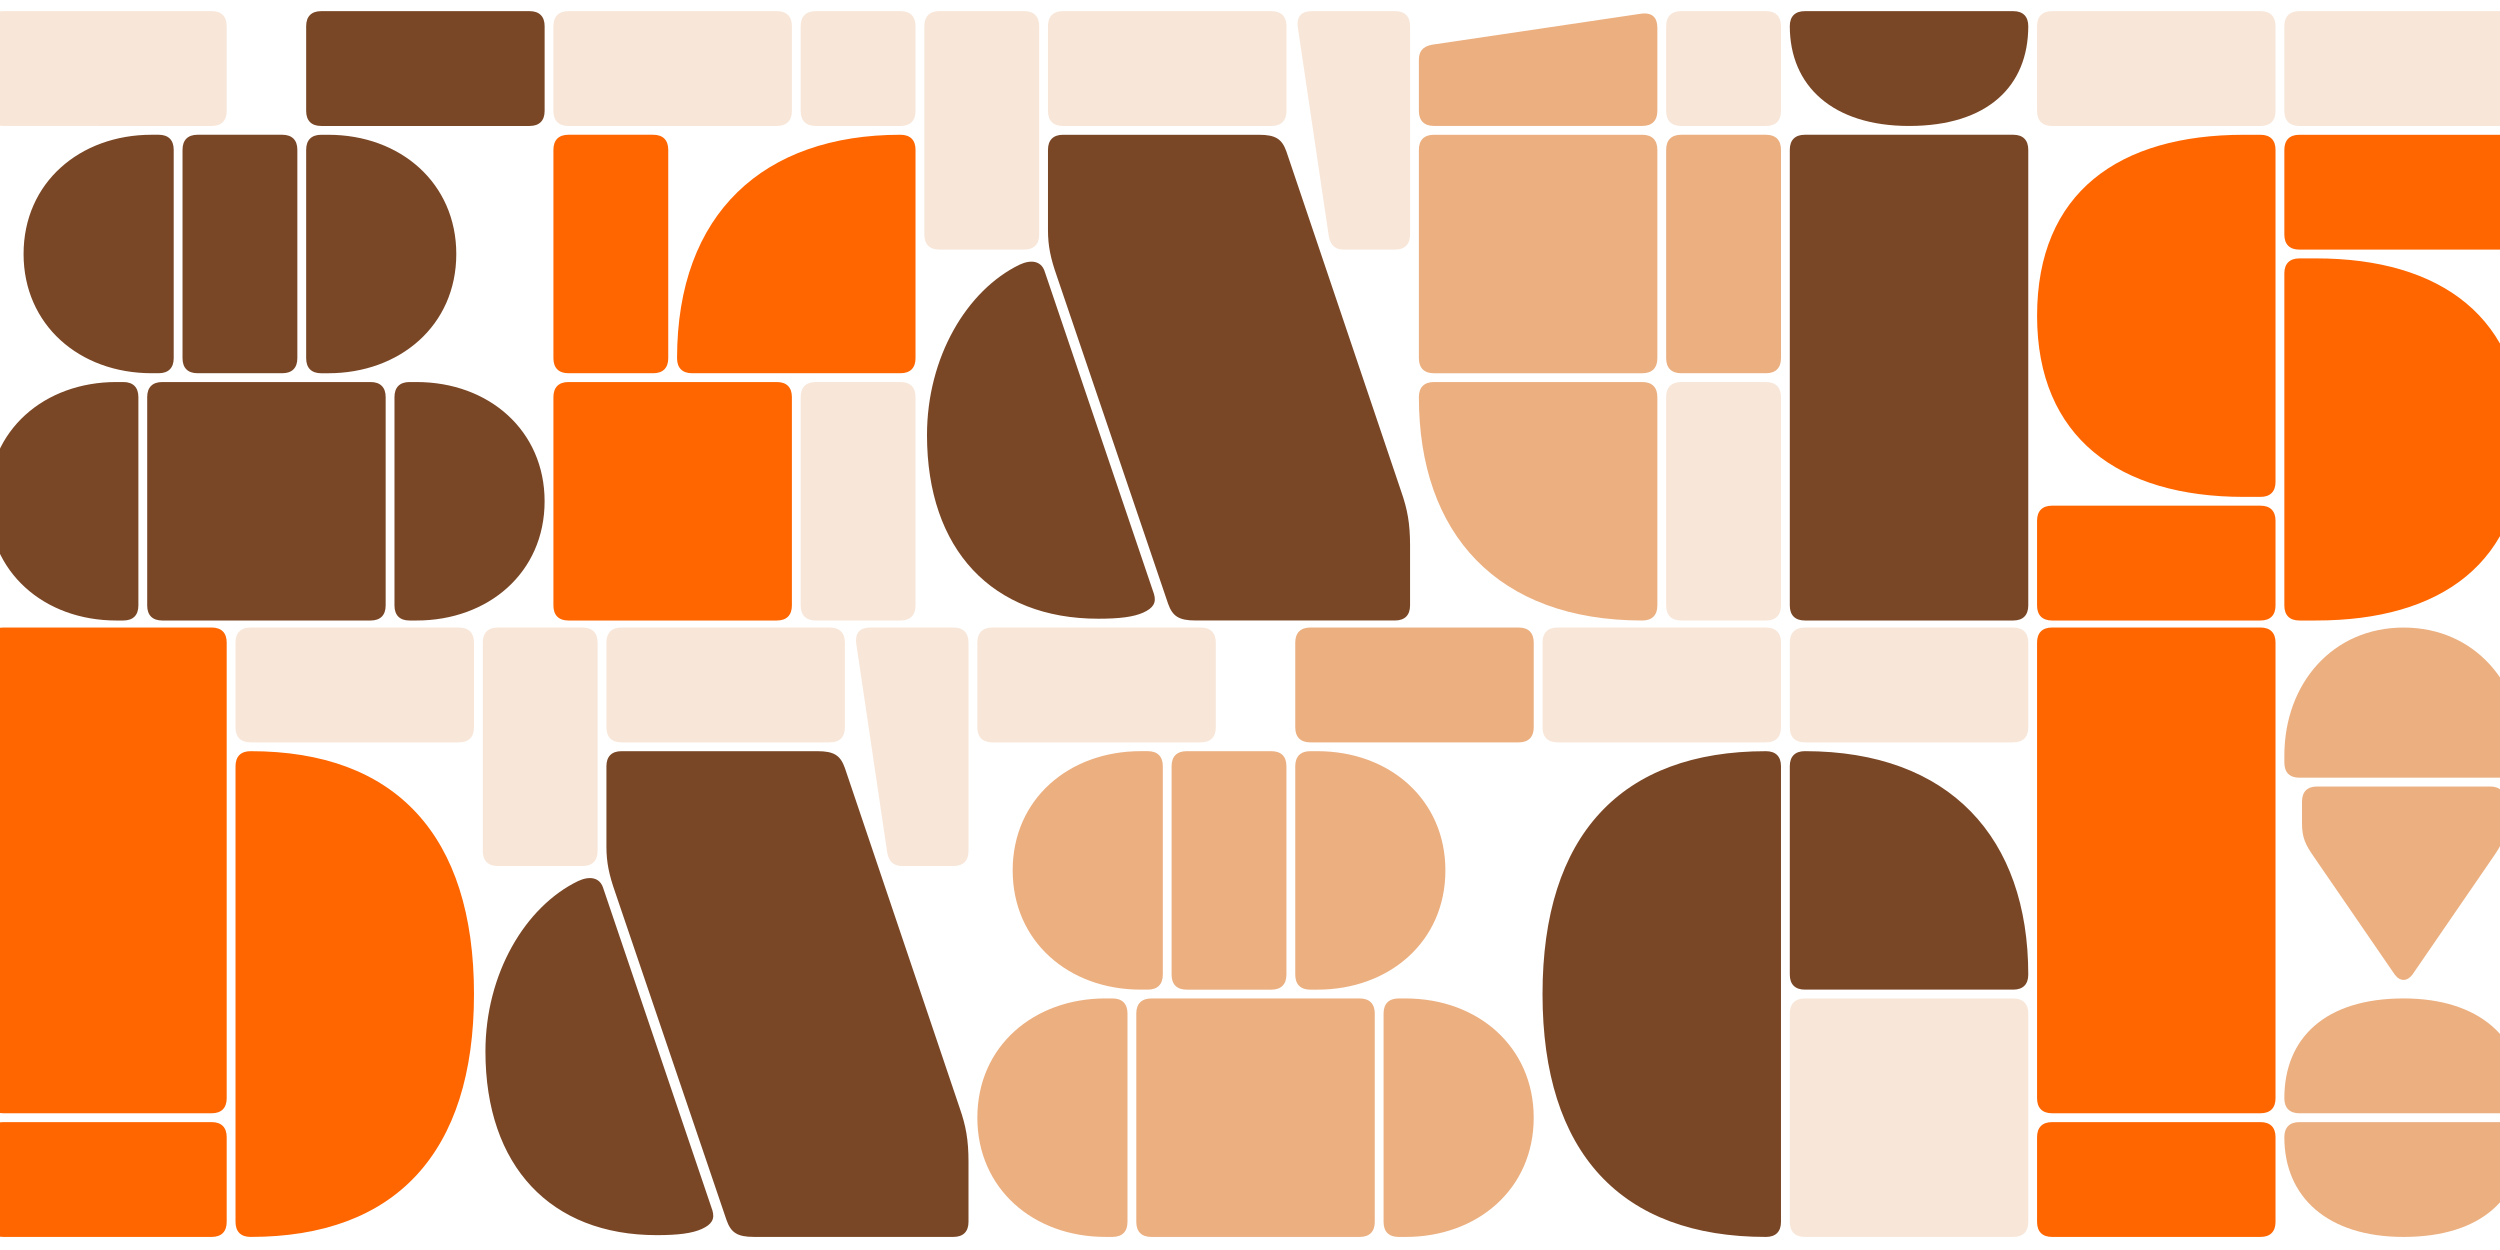 <?xml version="1.0" encoding="utf-8"?>
<!-- Generator: Adobe Illustrator 25.2.2, SVG Export Plug-In . SVG Version: 6.00 Build 0)  -->
<svg version="1.1" xmlns="http://www.w3.org/2000/svg" xmlns:xlink="http://www.w3.org/1999/xlink" x="0px" y="0px"
	 viewBox="0 0 1140 570" style="enable-background:new 0 0 1140 570;" xml:space="preserve">
<style type="text/css">
	.st0{fill:#FFFFFF;}
	.st1{clip-path:url(#SVGID_2_);}
	.st2{fill:#7A4726;}
	.st3{fill:#FF6600;}
	.st4{fill:#EBAF80;}
	.st5{fill:#F8E6D8;}
</style>
<g id="box">
	<rect class="st0" width="1140" height="570"/>
</g>
<g id="Layer_6">
</g>
<g id="Layer_2">
</g>
<g id="Layer_5">
	<g>
		<defs>
			<rect id="SVGID_1_" width="1140" height="570"/>
		</defs>
		<clipPath id="SVGID_2_">
			<use xlink:href="#SVGID_1_"  style="overflow:visible;"/>
		</clipPath>
		<g class="st1">
			<g>
				<path class="st2" d="M56.25,282.95h-3.22c-33.02,0-58.39-22.15-58.39-54.37c0-32.62,25.77-54.37,58.39-54.37h3.22
					c4.43,0,6.85,2.42,6.85,6.85v95.04C63.1,280.53,60.68,282.95,56.25,282.95z M72.36,170.19h-3.22
					c-33.02,0-58.39-22.15-58.39-54.37c0-32.62,25.77-54.37,58.39-54.37h3.22c4.43,0,6.85,2.42,6.85,6.85v95.04
					C79.21,167.77,76.79,170.19,72.36,170.19z M73.97,174.21h95.04c4.43,0,6.85,2.42,6.85,6.85v95.04c0,4.43-2.42,6.85-6.85,6.85
					H73.97c-4.43,0-6.85-2.42-6.85-6.85v-95.04C67.13,176.63,69.54,174.21,73.97,174.21z M135.59,68.3v95.04
					c0,4.43-2.42,6.85-6.85,6.85H90.08c-4.43,0-6.85-2.42-6.85-6.85V68.3c0-4.43,2.42-6.85,6.85-6.85h38.66
					C133.17,61.46,135.59,63.87,135.59,68.3z M146.46,5.08h95.04c4.43,0,6.85,2.42,6.85,6.85v38.66c0,4.43-2.42,6.85-6.85,6.85
					h-95.04c-4.43,0-6.85-2.42-6.85-6.85V11.92C139.61,7.49,142.03,5.08,146.46,5.08z M146.46,61.46h3.22
					c33.02,0,58.39,22.15,58.39,54.37c0,32.62-25.77,54.37-58.39,54.37h-3.22c-4.43,0-6.85-2.42-6.85-6.85V68.3
					C139.61,63.87,142.03,61.46,146.46,61.46z M186.73,174.21h3.22c33.02,0,58.39,22.15,58.39,54.37
					c0,32.62-25.77,54.37-58.39,54.37h-3.22c-4.43,0-6.85-2.42-6.85-6.85v-95.04C179.88,176.63,182.3,174.21,186.73,174.21z"/>
			</g>
			<g>
				<path class="st3" d="M304.72,68.3v95.04c0,4.43-2.42,6.85-6.85,6.85h-38.66c-4.43,0-6.85-2.42-6.85-6.85V68.3
					c0-4.43,2.42-6.85,6.85-6.85h38.66C302.3,61.46,304.72,63.87,304.72,68.3z M259.21,174.21h95.04c4.43,0,6.85,2.42,6.85,6.85
					v95.04c0,4.43-2.42,6.85-6.85,6.85h-95.04c-4.43,0-6.85-2.42-6.85-6.85v-95.04C252.37,176.63,254.78,174.21,259.21,174.21z
					 M417.48,68.3v95.04c0,4.43-2.42,6.85-6.85,6.85h-95.04c-4.43,0-6.85-2.42-6.85-6.85c0-66.04,39.47-101.89,101.89-101.89
					C415.06,61.46,417.48,63.87,417.48,68.3z"/>
			</g>
			<g>
				<path class="st2" d="M476.27,123.47l49.94,147.39c1.21,4.03-0.4,6.44-4.83,8.46c-4.43,2.01-10.87,2.82-20.54,2.82
					c-48.33,0-78.13-31.41-78.13-83.76c0-35.44,18.12-66.04,42.28-77.72C470.23,118.24,474.66,119.04,476.27,123.47z M484.73,61.46
					h89.4c7.65,0,10.47,2.01,12.48,7.65l52.35,155.04c2.82,8.05,4.03,14.5,4.03,24.56v27.38c0,4.43-2.42,6.85-6.85,6.85h-91.01
					c-7.65,0-10.47-2.01-12.48-7.65l-50.74-149.41c-2.82-8.05-4.03-13.69-4.03-20.94V68.3C477.88,63.87,480.3,61.46,484.73,61.46z"
					/>
			</g>
			<g>
				<path class="st4" d="M653.06,20.38L748.1,6.28c5.64-0.81,7.65,2.01,7.65,6.44v37.85c0,4.43-2.42,6.85-6.85,6.85h-95.04
					c-4.43,0-6.85-2.42-6.85-6.85V27.22C647.02,23.6,648.63,21.18,653.06,20.38z M653.86,61.46h95.04c4.43,0,6.85,2.42,6.85,6.85
					v95.04c0,4.43-2.42,6.85-6.85,6.85h-95.04c-4.43,0-6.85-2.42-6.85-6.85V68.3C647.02,63.87,649.43,61.46,653.86,61.46z
					 M653.86,174.21h95.04c4.43,0,6.85,2.42,6.85,6.85v95.04c0,4.43-2.42,6.85-6.85,6.85c-66.04,0-101.89-39.47-101.89-101.89
					C647.02,176.63,649.43,174.21,653.86,174.21z M812.13,68.3v95.04c0,4.43-2.42,6.85-6.85,6.85h-38.66
					c-4.43,0-6.85-2.42-6.85-6.85V68.3c0-4.43,2.42-6.85,6.85-6.85h38.66C809.71,61.46,812.13,63.87,812.13,68.3z"/>
			</g>
			<g>
				<path class="st2" d="M823,5.08h95.04c4.43,0,6.85,2.42,6.85,6.85c0,27.38-18.52,45.51-54.37,45.51
					c-34.63,0-54.37-18.12-54.37-45.51C816.15,7.49,818.57,5.08,823,5.08z M918.04,282.95H823c-4.43,0-6.85-2.42-6.85-6.85V68.3
					c0-4.43,2.42-6.85,6.85-6.85h95.04c4.43,0,6.85,2.42,6.85,6.85v207.8C924.88,280.53,922.47,282.95,918.04,282.95z"/>
			</g>
			<g>
				<path class="st3" d="M1030.79,61.46c4.43,0,6.85,2.42,6.85,6.85v151.42c0,4.43-2.42,6.85-6.85,6.85h-7.65
					c-56.78,0-94.23-26.98-94.23-82.56c0-56.38,37.45-82.56,94.23-82.56H1030.79z M935.75,230.59h95.04c4.43,0,6.85,2.42,6.85,6.85
					v38.66c0,4.43-2.42,6.85-6.85,6.85h-95.04c-4.43,0-6.85-2.42-6.85-6.85v-38.66C928.91,233.01,931.32,230.59,935.75,230.59z
					 M1048.51,61.46h95.04c4.43,0,6.85,2.42,6.85,6.85v38.66c0,4.43-2.42,6.85-6.85,6.85h-95.04c-4.43,0-6.85-2.42-6.85-6.85V68.3
					C1041.67,63.87,1044.08,61.46,1048.51,61.46z M1048.51,282.95c-4.43,0-6.85-2.42-6.85-6.85V124.68c0-4.43,2.42-6.85,6.85-6.85
					h7.65c56.78,0,94.23,26.98,94.23,82.56c0,56.38-37.45,82.56-94.23,82.56H1048.51z"/>
			</g>
			<g>
				<path class="st3" d="M96.52,507.65H1.48c-4.43,0-6.85-2.42-6.85-6.85v-207.8c0-4.43,2.42-6.85,6.85-6.85h95.04
					c4.43,0,6.85,2.42,6.85,6.85v207.8C103.37,505.24,100.95,507.65,96.52,507.65z M1.48,511.68h95.04c4.43,0,6.85,2.42,6.85,6.85
					v38.66c0,4.43-2.42,6.85-6.85,6.85H1.48c-4.43,0-6.85-2.42-6.85-6.85v-38.66C-5.36,514.1-2.95,511.68,1.48,511.68z
					 M107.4,557.19v-207.8c0-4.43,2.42-6.85,6.85-6.85c66.04,0,101.89,38.26,101.89,110.75s-35.84,110.75-101.89,110.75
					C109.81,564.03,107.4,561.62,107.4,557.19z"/>
			</g>
			<g>
				<path class="st2" d="M274.92,404.56l49.94,147.39c1.21,4.03-0.4,6.44-4.83,8.46c-4.43,2.01-10.87,2.82-20.54,2.82
					c-48.33,0-78.13-31.41-78.13-83.76c0-35.44,18.12-66.04,42.28-77.72C268.88,399.33,273.31,400.13,274.92,404.56z M283.38,342.54
					h89.4c7.65,0,10.47,2.01,12.48,7.65l52.35,155.04c2.82,8.05,4.03,14.5,4.03,24.57v27.38c0,4.43-2.42,6.85-6.85,6.85h-91.01
					c-7.65,0-10.47-2.01-12.48-7.65l-50.74-149.41c-2.82-8.05-4.03-13.69-4.03-20.94v-36.65
					C276.53,344.96,278.95,342.54,283.38,342.54z"/>
			</g>
			<g>
				<path class="st4" d="M507.28,564.03h-3.22c-33.02,0-58.39-22.15-58.39-54.37c0-32.62,25.77-54.37,58.39-54.37h3.22
					c4.43,0,6.85,2.42,6.85,6.85v95.04C514.13,561.62,511.71,564.03,507.28,564.03z M523.39,451.27h-3.22
					c-33.02,0-58.39-22.15-58.39-54.37c0-32.62,25.77-54.37,58.39-54.37h3.22c4.43,0,6.85,2.42,6.85,6.85v95.04
					C530.23,448.86,527.82,451.27,523.39,451.27z M525,455.3h95.04c4.43,0,6.85,2.42,6.85,6.85v95.04c0,4.43-2.42,6.85-6.85,6.85
					H525c-4.43,0-6.85-2.42-6.85-6.85v-95.04C518.15,457.72,520.57,455.3,525,455.3z M586.61,349.39v95.04
					c0,4.43-2.42,6.85-6.85,6.85h-38.66c-4.43,0-6.85-2.42-6.85-6.85v-95.04c0-4.43,2.42-6.85,6.85-6.85h38.66
					C584.2,342.54,586.61,344.96,586.61,349.39z M597.49,286.16h95.04c4.43,0,6.85,2.42,6.85,6.85v38.66c0,4.43-2.42,6.85-6.85,6.85
					h-95.04c-4.43,0-6.85-2.42-6.85-6.85v-38.66C590.64,288.58,593.06,286.16,597.49,286.16z M597.49,342.54h3.22
					c33.02,0,58.39,22.15,58.39,54.37c0,32.62-25.77,54.37-58.39,54.37h-3.22c-4.43,0-6.85-2.42-6.85-6.85v-95.04
					C590.64,344.96,593.06,342.54,597.49,342.54z M637.76,455.3h3.22c33.02,0,58.39,22.15,58.39,54.37
					c0,32.62-25.77,54.37-58.39,54.37h-3.22c-4.43,0-6.85-2.42-6.85-6.85v-95.04C630.91,457.72,633.33,455.3,637.76,455.3z"/>
			</g>
			<g>
				<path class="st2" d="M812.13,349.39v207.8c0,4.43-2.42,6.85-6.85,6.85c-66.04,0-101.89-38.26-101.89-110.75
					s35.84-110.75,101.89-110.75C809.71,342.54,812.13,344.96,812.13,349.39z M918.04,451.27H823c-4.43,0-6.85-2.42-6.85-6.85
					v-95.04c0-4.43,2.42-6.85,6.85-6.85c66.04,0,101.89,39.47,101.89,101.89C924.89,448.86,922.47,451.27,918.04,451.27z"/>
			</g>
			<g>
				<path class="st3" d="M1030.79,507.65h-95.04c-4.43,0-6.85-2.42-6.85-6.85v-207.8c0-4.43,2.42-6.85,6.85-6.85h95.04
					c4.43,0,6.85,2.42,6.85,6.85v207.8C1037.64,505.24,1035.22,507.65,1030.79,507.65z M935.75,511.68h95.04
					c4.43,0,6.85,2.42,6.85,6.85v38.66c0,4.43-2.42,6.85-6.85,6.85h-95.04c-4.43,0-6.85-2.42-6.85-6.85v-38.66
					C928.91,514.1,931.32,511.68,935.75,511.68z"/>
			</g>
			<g>
				<path class="st4" d="M1041.67,347.78v-3.22c0-33.02,22.15-58.39,54.37-58.39c32.62,0,54.37,25.77,54.37,58.39v3.22
					c0,4.43-2.42,6.85-6.85,6.85h-95.04C1044.08,354.62,1041.67,352.21,1041.67,347.78z M1143.55,507.65h-95.04
					c-4.43,0-6.85-2.42-6.85-6.85c0-27.38,18.52-45.51,54.37-45.51c34.63,0,54.37,18.12,54.37,45.51
					C1150.4,505.24,1147.98,507.65,1143.55,507.65z M1048.51,511.68h95.04c4.43,0,6.85,2.42,6.85,6.85
					c0,27.38-18.52,45.51-54.37,45.51c-34.63,0-54.37-18.12-54.37-45.51C1041.67,514.1,1044.08,511.68,1048.51,511.68z
					 M1137.11,390.46l-37.05,53.96c-2.42,3.22-5.64,3.22-8.05,0l-37.05-53.96c-3.62-5.23-5.24-8.46-5.24-14.9V365.5
					c0-4.43,2.42-6.85,6.85-6.85h78.93c4.43,0,6.85,2.42,6.85,6.85v10.07C1142.34,382.01,1140.73,385.23,1137.11,390.46z"/>
			</g>
			<g>
				<path class="st5" d="M1.48,5.08h95.04c4.43,0,6.85,2.42,6.85,6.85v38.66c0,4.43-2.42,6.85-6.85,6.85H1.48
					c-4.43,0-6.85-2.42-6.85-6.85V11.92C-5.36,7.49-2.95,5.08,1.48,5.08z"/>
				<path class="st5" d="M259.21,5.08h95.04c4.43,0,6.85,2.42,6.85,6.85v38.66c0,4.43-2.42,6.85-6.85,6.85h-95.04
					c-4.43,0-6.85-2.42-6.85-6.85V11.92C252.37,7.49,254.78,5.08,259.21,5.08z M371.97,5.08h38.66c4.43,0,6.85,2.42,6.85,6.85v38.66
					c0,4.43-2.42,6.85-6.85,6.85h-38.66c-4.43,0-6.85-2.42-6.85-6.85V11.92C365.13,7.49,367.54,5.08,371.97,5.08z M417.48,181.06
					v95.04c0,4.43-2.42,6.85-6.85,6.85h-38.66c-4.43,0-6.85-2.42-6.85-6.85v-95.04c0-4.43,2.42-6.85,6.85-6.85h38.66
					C415.06,174.21,417.48,176.63,417.48,181.06z"/>
				<path class="st5" d="M473.86,11.92v95.04c0,4.43-2.42,6.85-6.85,6.85h-38.66c-4.43,0-6.85-2.42-6.85-6.85V11.92
					c0-4.43,2.42-6.85,6.85-6.85h38.66C471.44,5.08,473.86,7.49,473.86,11.92z M484.73,5.08h95.04c4.43,0,6.85,2.42,6.85,6.85v38.66
					c0,4.43-2.42,6.85-6.85,6.85h-95.04c-4.43,0-6.85-2.42-6.85-6.85V11.92C477.88,7.49,480.3,5.08,484.73,5.08z M605.94,107.77
					l-14.09-95.04c-0.81-5.64,2.01-7.65,6.44-7.65h37.85c4.43,0,6.85,2.42,6.85,6.85v95.04c0,4.43-2.42,6.85-6.85,6.85h-23.36
					C609.17,113.81,606.75,112.2,605.94,107.77z"/>
				<path class="st5" d="M766.62,5.08h38.66c4.43,0,6.85,2.42,6.85,6.85v38.66c0,4.43-2.42,6.85-6.85,6.85h-38.66
					c-4.43,0-6.85-2.42-6.85-6.85V11.92C759.78,7.49,762.19,5.08,766.62,5.08z M812.13,181.06v95.04c0,4.43-2.42,6.85-6.85,6.85
					h-38.66c-4.43,0-6.85-2.42-6.85-6.85v-95.04c0-4.43,2.42-6.85,6.85-6.85h38.66C809.71,174.21,812.13,176.63,812.13,181.06z"/>
				<path class="st5" d="M935.75,5.08h95.04c4.43,0,6.85,2.42,6.85,6.85v38.66c0,4.43-2.42,6.85-6.85,6.85h-95.04
					c-4.43,0-6.85-2.42-6.85-6.85V11.92C928.91,7.49,931.32,5.08,935.75,5.08z M1048.51,5.08h95.04c4.43,0,6.85,2.42,6.85,6.85
					v38.66c0,4.43-2.42,6.85-6.85,6.85h-95.04c-4.43,0-6.85-2.42-6.85-6.85V11.92C1041.67,7.49,1044.08,5.08,1048.51,5.08z"/>
			</g>
			<g>
				<path class="st5" d="M114.24,286.16h95.04c4.43,0,6.85,2.42,6.85,6.85v38.66c0,4.43-2.42,6.85-6.85,6.85h-95.04
					c-4.43,0-6.85-2.42-6.85-6.85v-38.66C107.4,288.58,109.81,286.16,114.24,286.16z"/>
				<path class="st5" d="M272.5,293.01v95.04c0,4.43-2.42,6.85-6.85,6.85H227c-4.43,0-6.85-2.42-6.85-6.85v-95.04
					c0-4.43,2.42-6.85,6.85-6.85h38.66C270.09,286.16,272.5,288.58,272.5,293.01z M283.38,286.16h95.04c4.43,0,6.85,2.42,6.85,6.85
					v38.66c0,4.43-2.42,6.85-6.85,6.85h-95.04c-4.43,0-6.85-2.42-6.85-6.85v-38.66C276.53,288.58,278.95,286.16,283.38,286.16z
					 M404.59,388.85l-14.09-95.04c-0.81-5.64,2.01-7.65,6.44-7.65h37.85c4.43,0,6.85,2.42,6.85,6.85v95.04
					c0,4.43-2.42,6.85-6.85,6.85h-23.36C407.81,394.9,405.4,393.28,404.59,388.85z"/>
				<path class="st5" d="M452.51,286.16h95.04c4.43,0,6.85,2.42,6.85,6.85v38.66c0,4.43-2.42,6.85-6.85,6.85h-95.04
					c-4.43,0-6.85-2.42-6.85-6.85v-38.66C445.66,288.58,448.08,286.16,452.51,286.16z"/>
				<path class="st5" d="M710.24,286.16h95.04c4.43,0,6.85,2.42,6.85,6.85v38.66c0,4.43-2.42,6.85-6.85,6.85h-95.04
					c-4.43,0-6.85-2.42-6.85-6.85v-38.66C703.39,288.58,705.81,286.16,710.24,286.16z M823,286.16h95.04c4.43,0,6.85,2.42,6.85,6.85
					v38.66c0,4.43-2.42,6.85-6.85,6.85H823c-4.43,0-6.85-2.42-6.85-6.85v-38.66C816.15,288.58,818.57,286.16,823,286.16z M823,455.3
					h95.04c4.43,0,6.85,2.42,6.85,6.85v95.04c0,4.43-2.42,6.85-6.85,6.85H823c-4.43,0-6.85-2.42-6.85-6.85v-95.04
					C816.15,457.72,818.57,455.3,823,455.3z"/>
			</g>
		</g>
	</g>
</g>
<g id="Layer_4">
</g>
<g id="Layer_3">
</g>
</svg>
